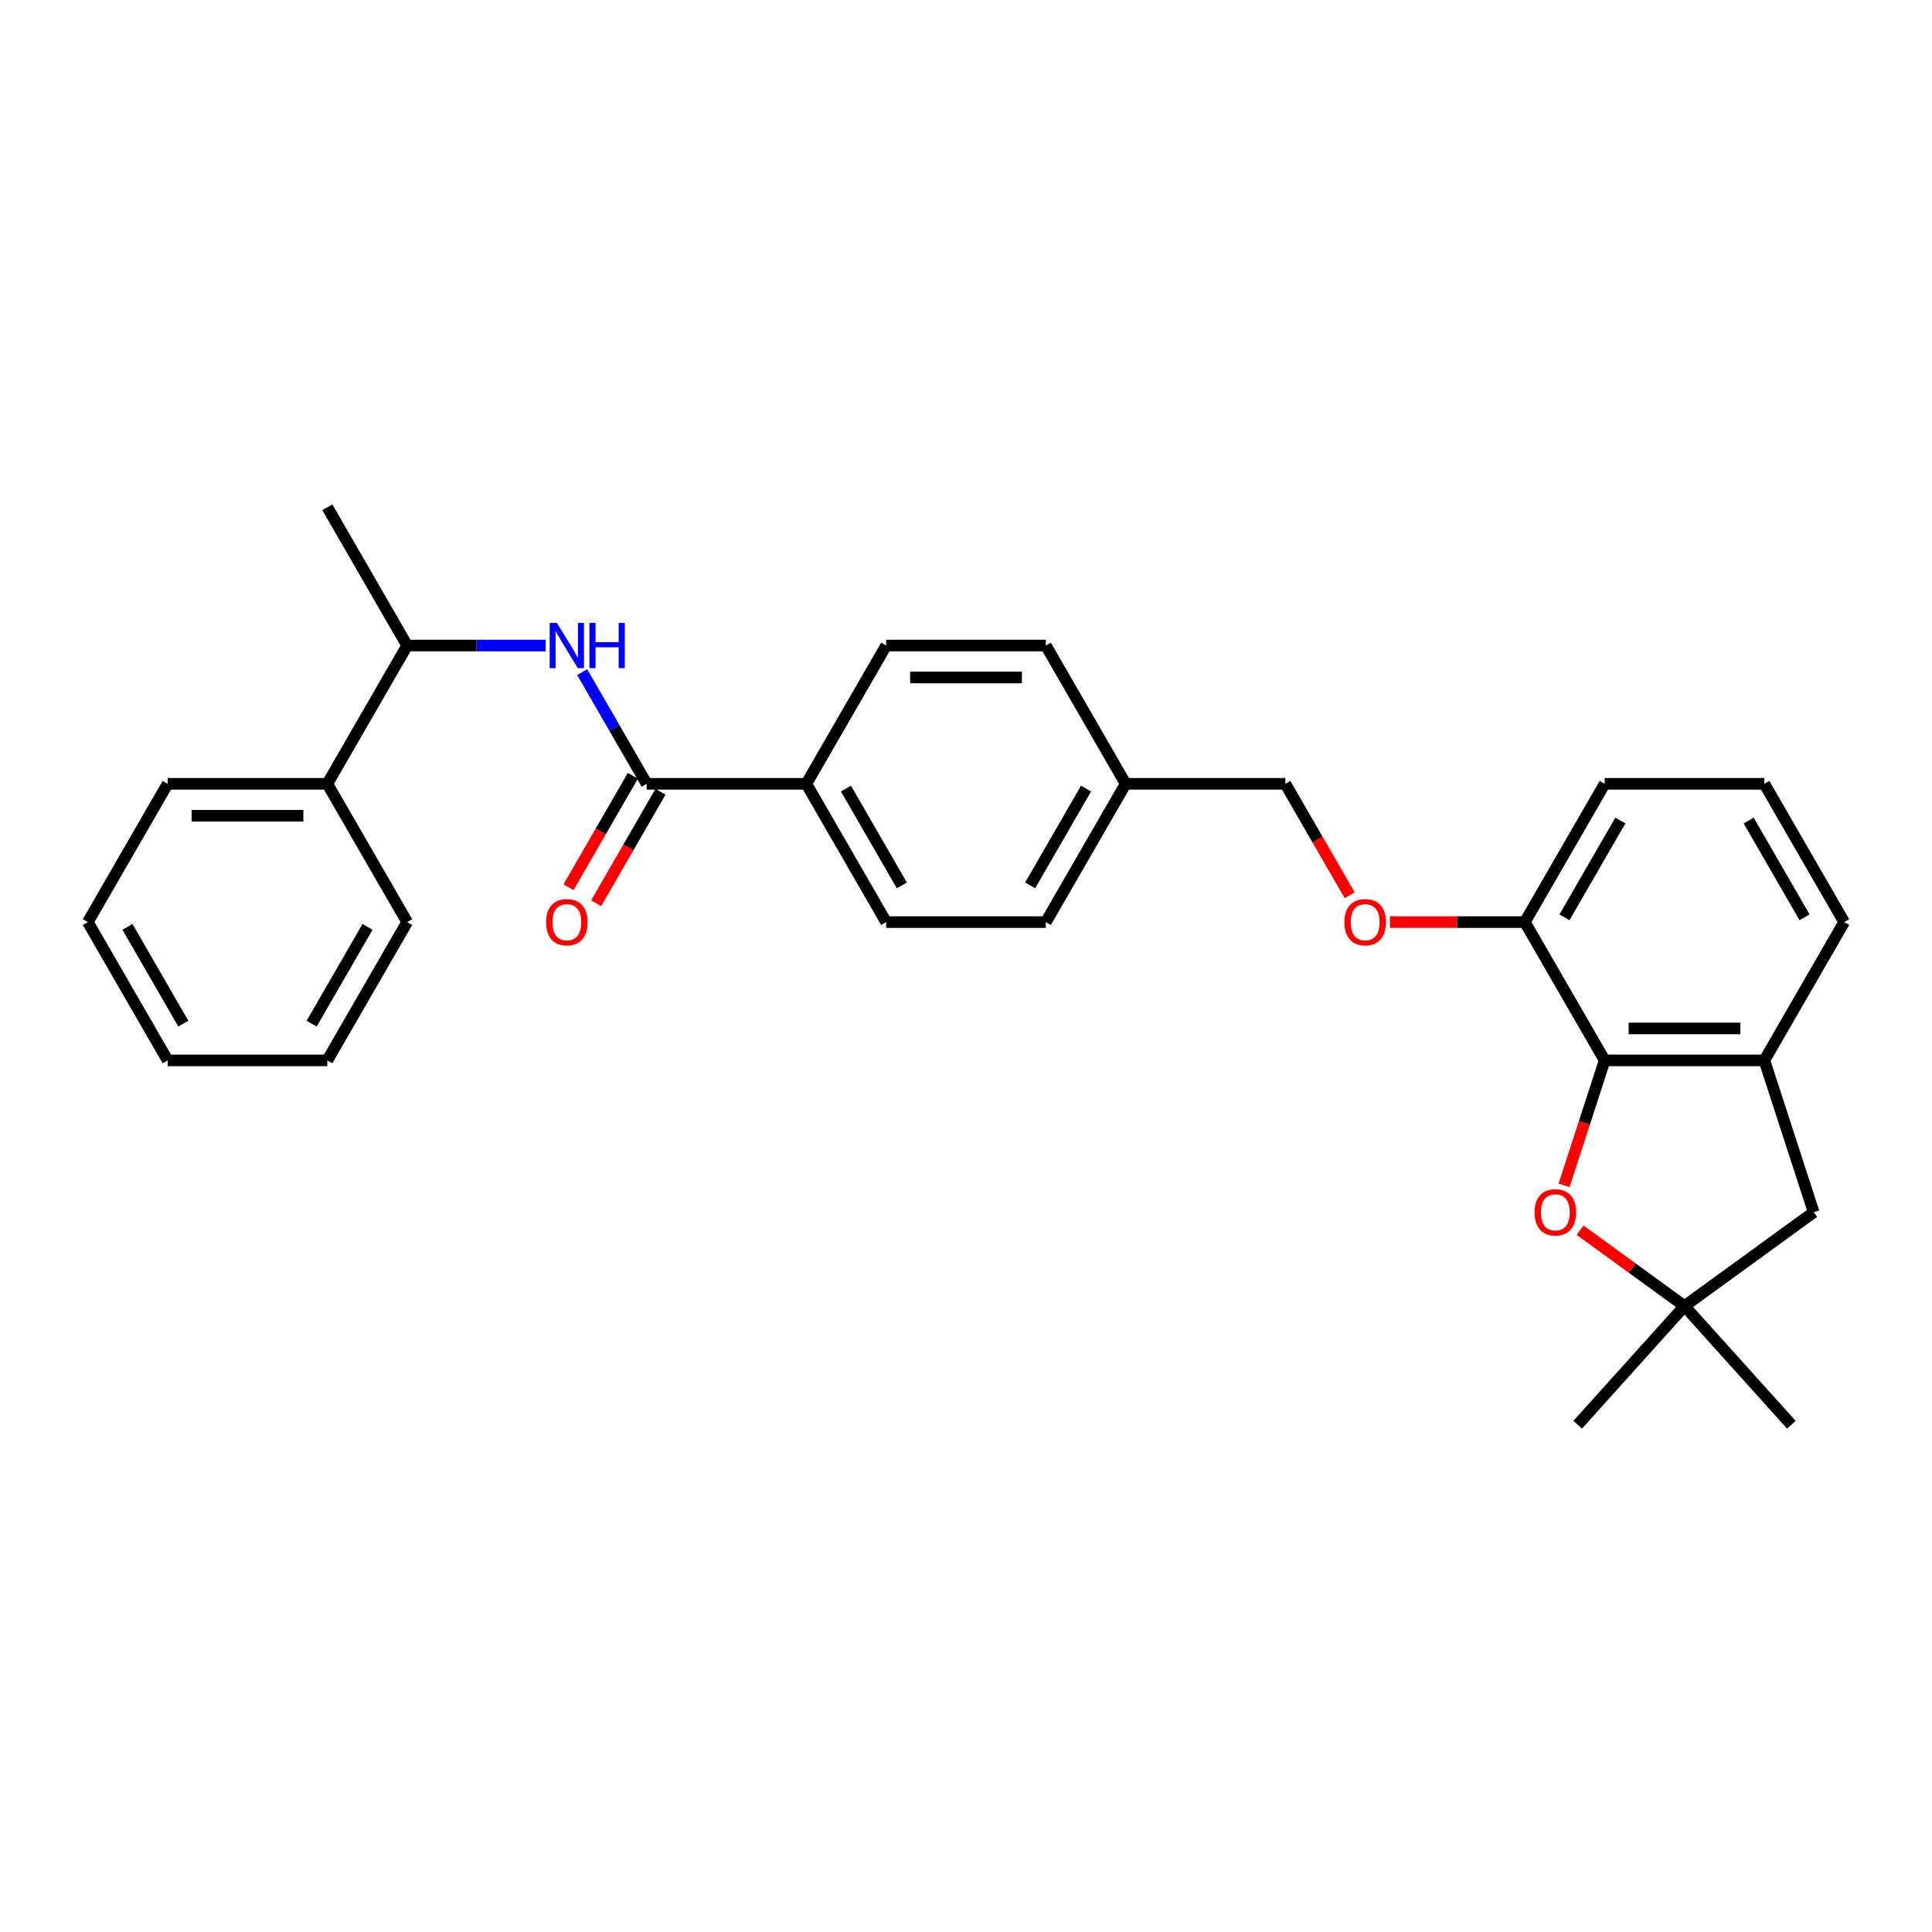 <?xml version='1.0' encoding='iso-8859-1'?>
<svg version='1.1' baseProfile='full'
              xmlns='http://www.w3.org/2000/svg'
                      xmlns:rdkit='http://www.rdkit.org/xml'
                      xmlns:xlink='http://www.w3.org/1999/xlink'
                  xml:space='preserve'
width='1000px' height='1000px' viewBox='0 0 1000 1000'>
<!-- END OF HEADER -->
<rect style='opacity:1.0;fill:#FFFFFF;stroke:none' width='1000' height='1000' x='0' y='0'> </rect>
<path class='bond-1' d='M 830.579,548.848 L 820.068,581.197' style='fill:none;fill-rule:evenodd;stroke:#000000;stroke-width:6px;stroke-linecap:butt;stroke-linejoin:miter;stroke-opacity:1' />
<path class='bond-1' d='M 820.068,581.197 L 809.557,613.547' style='fill:none;fill-rule:evenodd;stroke:#FF0000;stroke-width:6px;stroke-linecap:butt;stroke-linejoin:miter;stroke-opacity:1' />
<path class='bond-3' d='M 830.579,548.848 L 913.223,548.848' style='fill:none;fill-rule:evenodd;stroke:#000000;stroke-width:6px;stroke-linecap:butt;stroke-linejoin:miter;stroke-opacity:1' />
<path class='bond-3' d='M 842.975,532.319 L 900.826,532.319' style='fill:none;fill-rule:evenodd;stroke:#000000;stroke-width:6px;stroke-linecap:butt;stroke-linejoin:miter;stroke-opacity:1' />
<path class='bond-7' d='M 830.579,548.848 L 789.256,477.275' style='fill:none;fill-rule:evenodd;stroke:#000000;stroke-width:6px;stroke-linecap:butt;stroke-linejoin:miter;stroke-opacity:1' />
<path class='bond-0' d='M 334.711,405.703 L 417.355,405.703' style='fill:none;fill-rule:evenodd;stroke:#000000;stroke-width:6px;stroke-linecap:butt;stroke-linejoin:miter;stroke-opacity:1' />
<path class='bond-2' d='M 334.711,405.703 L 318.024,376.801' style='fill:none;fill-rule:evenodd;stroke:#000000;stroke-width:6px;stroke-linecap:butt;stroke-linejoin:miter;stroke-opacity:1' />
<path class='bond-2' d='M 318.024,376.801 L 301.338,347.899' style='fill:none;fill-rule:evenodd;stroke:#0000FF;stroke-width:6px;stroke-linecap:butt;stroke-linejoin:miter;stroke-opacity:1' />
<path class='bond-9' d='M 327.554,401.571 L 310.905,430.407' style='fill:none;fill-rule:evenodd;stroke:#000000;stroke-width:6px;stroke-linecap:butt;stroke-linejoin:miter;stroke-opacity:1' />
<path class='bond-9' d='M 310.905,430.407 L 294.257,459.242' style='fill:none;fill-rule:evenodd;stroke:#FF0000;stroke-width:6px;stroke-linecap:butt;stroke-linejoin:miter;stroke-opacity:1' />
<path class='bond-9' d='M 341.868,409.835 L 325.22,438.671' style='fill:none;fill-rule:evenodd;stroke:#000000;stroke-width:6px;stroke-linecap:butt;stroke-linejoin:miter;stroke-opacity:1' />
<path class='bond-9' d='M 325.22,438.671 L 308.571,467.507' style='fill:none;fill-rule:evenodd;stroke:#FF0000;stroke-width:6px;stroke-linecap:butt;stroke-linejoin:miter;stroke-opacity:1' />
<path class='bond-4' d='M 817.85,636.754 L 844.875,656.39' style='fill:none;fill-rule:evenodd;stroke:#FF0000;stroke-width:6px;stroke-linecap:butt;stroke-linejoin:miter;stroke-opacity:1' />
<path class='bond-4' d='M 844.875,656.39 L 871.901,676.025' style='fill:none;fill-rule:evenodd;stroke:#000000;stroke-width:6px;stroke-linecap:butt;stroke-linejoin:miter;stroke-opacity:1' />
<path class='bond-8' d='M 282.446,334.131 L 246.595,334.131' style='fill:none;fill-rule:evenodd;stroke:#0000FF;stroke-width:6px;stroke-linecap:butt;stroke-linejoin:miter;stroke-opacity:1' />
<path class='bond-8' d='M 246.595,334.131 L 210.744,334.131' style='fill:none;fill-rule:evenodd;stroke:#000000;stroke-width:6px;stroke-linecap:butt;stroke-linejoin:miter;stroke-opacity:1' />
<path class='bond-6' d='M 913.223,548.848 L 938.762,627.447' style='fill:none;fill-rule:evenodd;stroke:#000000;stroke-width:6px;stroke-linecap:butt;stroke-linejoin:miter;stroke-opacity:1' />
<path class='bond-18' d='M 913.223,548.848 L 954.545,477.275' style='fill:none;fill-rule:evenodd;stroke:#000000;stroke-width:6px;stroke-linecap:butt;stroke-linejoin:miter;stroke-opacity:1' />
<path class='bond-19' d='M 871.901,676.025 L 816.601,737.442' style='fill:none;fill-rule:evenodd;stroke:#000000;stroke-width:6px;stroke-linecap:butt;stroke-linejoin:miter;stroke-opacity:1' />
<path class='bond-20' d='M 871.901,676.025 L 927.201,737.442' style='fill:none;fill-rule:evenodd;stroke:#000000;stroke-width:6px;stroke-linecap:butt;stroke-linejoin:miter;stroke-opacity:1' />
<path class='bond-29' d='M 871.901,676.025 L 938.762,627.447' style='fill:none;fill-rule:evenodd;stroke:#000000;stroke-width:6px;stroke-linecap:butt;stroke-linejoin:miter;stroke-opacity:1' />
<path class='bond-5' d='M 417.355,405.703 L 458.678,477.275' style='fill:none;fill-rule:evenodd;stroke:#000000;stroke-width:6px;stroke-linecap:butt;stroke-linejoin:miter;stroke-opacity:1' />
<path class='bond-5' d='M 437.868,408.174 L 466.794,458.275' style='fill:none;fill-rule:evenodd;stroke:#000000;stroke-width:6px;stroke-linecap:butt;stroke-linejoin:miter;stroke-opacity:1' />
<path class='bond-31' d='M 417.355,405.703 L 458.678,334.131' style='fill:none;fill-rule:evenodd;stroke:#000000;stroke-width:6px;stroke-linecap:butt;stroke-linejoin:miter;stroke-opacity:1' />
<path class='bond-10' d='M 789.256,477.275 L 754.339,477.275' style='fill:none;fill-rule:evenodd;stroke:#000000;stroke-width:6px;stroke-linecap:butt;stroke-linejoin:miter;stroke-opacity:1' />
<path class='bond-10' d='M 754.339,477.275 L 719.421,477.275' style='fill:none;fill-rule:evenodd;stroke:#FF0000;stroke-width:6px;stroke-linecap:butt;stroke-linejoin:miter;stroke-opacity:1' />
<path class='bond-22' d='M 789.256,477.275 L 830.579,405.703' style='fill:none;fill-rule:evenodd;stroke:#000000;stroke-width:6px;stroke-linecap:butt;stroke-linejoin:miter;stroke-opacity:1' />
<path class='bond-22' d='M 809.769,474.804 L 838.695,424.703' style='fill:none;fill-rule:evenodd;stroke:#000000;stroke-width:6px;stroke-linecap:butt;stroke-linejoin:miter;stroke-opacity:1' />
<path class='bond-11' d='M 210.744,334.131 L 169.421,405.703' style='fill:none;fill-rule:evenodd;stroke:#000000;stroke-width:6px;stroke-linecap:butt;stroke-linejoin:miter;stroke-opacity:1' />
<path class='bond-23' d='M 210.744,334.131 L 169.421,262.558' style='fill:none;fill-rule:evenodd;stroke:#000000;stroke-width:6px;stroke-linecap:butt;stroke-linejoin:miter;stroke-opacity:1' />
<path class='bond-14' d='M 698.586,463.375 L 681.938,434.539' style='fill:none;fill-rule:evenodd;stroke:#FF0000;stroke-width:6px;stroke-linecap:butt;stroke-linejoin:miter;stroke-opacity:1' />
<path class='bond-14' d='M 681.938,434.539 L 665.289,405.703' style='fill:none;fill-rule:evenodd;stroke:#000000;stroke-width:6px;stroke-linecap:butt;stroke-linejoin:miter;stroke-opacity:1' />
<path class='bond-24' d='M 169.421,405.703 L 86.777,405.703' style='fill:none;fill-rule:evenodd;stroke:#000000;stroke-width:6px;stroke-linecap:butt;stroke-linejoin:miter;stroke-opacity:1' />
<path class='bond-24' d='M 157.025,422.232 L 99.174,422.232' style='fill:none;fill-rule:evenodd;stroke:#000000;stroke-width:6px;stroke-linecap:butt;stroke-linejoin:miter;stroke-opacity:1' />
<path class='bond-25' d='M 169.421,405.703 L 210.744,477.275' style='fill:none;fill-rule:evenodd;stroke:#000000;stroke-width:6px;stroke-linecap:butt;stroke-linejoin:miter;stroke-opacity:1' />
<path class='bond-12' d='M 458.678,334.131 L 541.322,334.131' style='fill:none;fill-rule:evenodd;stroke:#000000;stroke-width:6px;stroke-linecap:butt;stroke-linejoin:miter;stroke-opacity:1' />
<path class='bond-12' d='M 471.074,350.66 L 528.926,350.66' style='fill:none;fill-rule:evenodd;stroke:#000000;stroke-width:6px;stroke-linecap:butt;stroke-linejoin:miter;stroke-opacity:1' />
<path class='bond-13' d='M 458.678,477.275 L 541.322,477.275' style='fill:none;fill-rule:evenodd;stroke:#000000;stroke-width:6px;stroke-linecap:butt;stroke-linejoin:miter;stroke-opacity:1' />
<path class='bond-15' d='M 665.289,405.703 L 582.645,405.703' style='fill:none;fill-rule:evenodd;stroke:#000000;stroke-width:6px;stroke-linecap:butt;stroke-linejoin:miter;stroke-opacity:1' />
<path class='bond-16' d='M 582.645,405.703 L 541.322,334.131' style='fill:none;fill-rule:evenodd;stroke:#000000;stroke-width:6px;stroke-linecap:butt;stroke-linejoin:miter;stroke-opacity:1' />
<path class='bond-17' d='M 582.645,405.703 L 541.322,477.275' style='fill:none;fill-rule:evenodd;stroke:#000000;stroke-width:6px;stroke-linecap:butt;stroke-linejoin:miter;stroke-opacity:1' />
<path class='bond-17' d='M 562.132,408.174 L 533.206,458.275' style='fill:none;fill-rule:evenodd;stroke:#000000;stroke-width:6px;stroke-linecap:butt;stroke-linejoin:miter;stroke-opacity:1' />
<path class='bond-30' d='M 954.545,477.275 L 913.223,405.703' style='fill:none;fill-rule:evenodd;stroke:#000000;stroke-width:6px;stroke-linecap:butt;stroke-linejoin:miter;stroke-opacity:1' />
<path class='bond-30' d='M 934.033,474.804 L 905.107,424.703' style='fill:none;fill-rule:evenodd;stroke:#000000;stroke-width:6px;stroke-linecap:butt;stroke-linejoin:miter;stroke-opacity:1' />
<path class='bond-21' d='M 913.223,405.703 L 830.579,405.703' style='fill:none;fill-rule:evenodd;stroke:#000000;stroke-width:6px;stroke-linecap:butt;stroke-linejoin:miter;stroke-opacity:1' />
<path class='bond-26' d='M 86.777,405.703 L 45.455,477.275' style='fill:none;fill-rule:evenodd;stroke:#000000;stroke-width:6px;stroke-linecap:butt;stroke-linejoin:miter;stroke-opacity:1' />
<path class='bond-27' d='M 210.744,477.275 L 169.421,548.848' style='fill:none;fill-rule:evenodd;stroke:#000000;stroke-width:6px;stroke-linecap:butt;stroke-linejoin:miter;stroke-opacity:1' />
<path class='bond-27' d='M 190.231,479.747 L 161.305,529.847' style='fill:none;fill-rule:evenodd;stroke:#000000;stroke-width:6px;stroke-linecap:butt;stroke-linejoin:miter;stroke-opacity:1' />
<path class='bond-32' d='M 45.455,477.275 L 86.777,548.848' style='fill:none;fill-rule:evenodd;stroke:#000000;stroke-width:6px;stroke-linecap:butt;stroke-linejoin:miter;stroke-opacity:1' />
<path class='bond-32' d='M 65.967,479.747 L 94.893,529.847' style='fill:none;fill-rule:evenodd;stroke:#000000;stroke-width:6px;stroke-linecap:butt;stroke-linejoin:miter;stroke-opacity:1' />
<path class='bond-28' d='M 169.421,548.848 L 86.777,548.848' style='fill:none;fill-rule:evenodd;stroke:#000000;stroke-width:6px;stroke-linecap:butt;stroke-linejoin:miter;stroke-opacity:1' />
<path  class='atom-2' d='M 794.296 627.514
Q 794.296 621.894, 797.073 618.753
Q 799.85 615.613, 805.04 615.613
Q 810.23 615.613, 813.007 618.753
Q 815.784 621.894, 815.784 627.514
Q 815.784 633.2, 812.974 636.439
Q 810.164 639.646, 805.04 639.646
Q 799.883 639.646, 797.073 636.439
Q 794.296 633.233, 794.296 627.514
M 805.04 637.001
Q 808.61 637.001, 810.528 634.621
Q 812.478 632.208, 812.478 627.514
Q 812.478 622.919, 810.528 620.604
Q 808.61 618.257, 805.04 618.257
Q 801.47 618.257, 799.519 620.571
Q 797.602 622.885, 797.602 627.514
Q 797.602 632.241, 799.519 634.621
Q 801.47 637.001, 805.04 637.001
' fill='#FF0000'/>
<path  class='atom-3' d='M 288.215 322.428
L 295.884 334.825
Q 296.645 336.048, 297.868 338.263
Q 299.091 340.478, 299.157 340.61
L 299.157 322.428
L 302.264 322.428
L 302.264 345.833
L 299.058 345.833
L 290.826 332.279
Q 289.868 330.693, 288.843 328.874
Q 287.851 327.056, 287.554 326.494
L 287.554 345.833
L 284.512 345.833
L 284.512 322.428
L 288.215 322.428
' fill='#0000FF'/>
<path  class='atom-3' d='M 305.074 322.428
L 308.248 322.428
L 308.248 332.379
L 320.215 332.379
L 320.215 322.428
L 323.388 322.428
L 323.388 345.833
L 320.215 345.833
L 320.215 335.023
L 308.248 335.023
L 308.248 345.833
L 305.074 345.833
L 305.074 322.428
' fill='#0000FF'/>
<path  class='atom-10' d='M 282.645 477.341
Q 282.645 471.722, 285.421 468.581
Q 288.198 465.441, 293.388 465.441
Q 298.579 465.441, 301.355 468.581
Q 304.132 471.722, 304.132 477.341
Q 304.132 483.027, 301.322 486.267
Q 298.512 489.474, 293.388 489.474
Q 288.231 489.474, 285.421 486.267
Q 282.645 483.061, 282.645 477.341
M 293.388 486.829
Q 296.959 486.829, 298.876 484.449
Q 300.826 482.036, 300.826 477.341
Q 300.826 472.746, 298.876 470.432
Q 296.959 468.085, 293.388 468.085
Q 289.818 468.085, 287.868 470.399
Q 285.95 472.713, 285.95 477.341
Q 285.95 482.069, 287.868 484.449
Q 289.818 486.829, 293.388 486.829
' fill='#FF0000'/>
<path  class='atom-11' d='M 695.868 477.341
Q 695.868 471.722, 698.645 468.581
Q 701.421 465.441, 706.612 465.441
Q 711.802 465.441, 714.579 468.581
Q 717.355 471.722, 717.355 477.341
Q 717.355 483.027, 714.545 486.267
Q 711.736 489.474, 706.612 489.474
Q 701.455 489.474, 698.645 486.267
Q 695.868 483.061, 695.868 477.341
M 706.612 486.829
Q 710.182 486.829, 712.099 484.449
Q 714.05 482.036, 714.05 477.341
Q 714.05 472.746, 712.099 470.432
Q 710.182 468.085, 706.612 468.085
Q 703.041 468.085, 701.091 470.399
Q 699.174 472.713, 699.174 477.341
Q 699.174 482.069, 701.091 484.449
Q 703.041 486.829, 706.612 486.829
' fill='#FF0000'/>
</svg>

